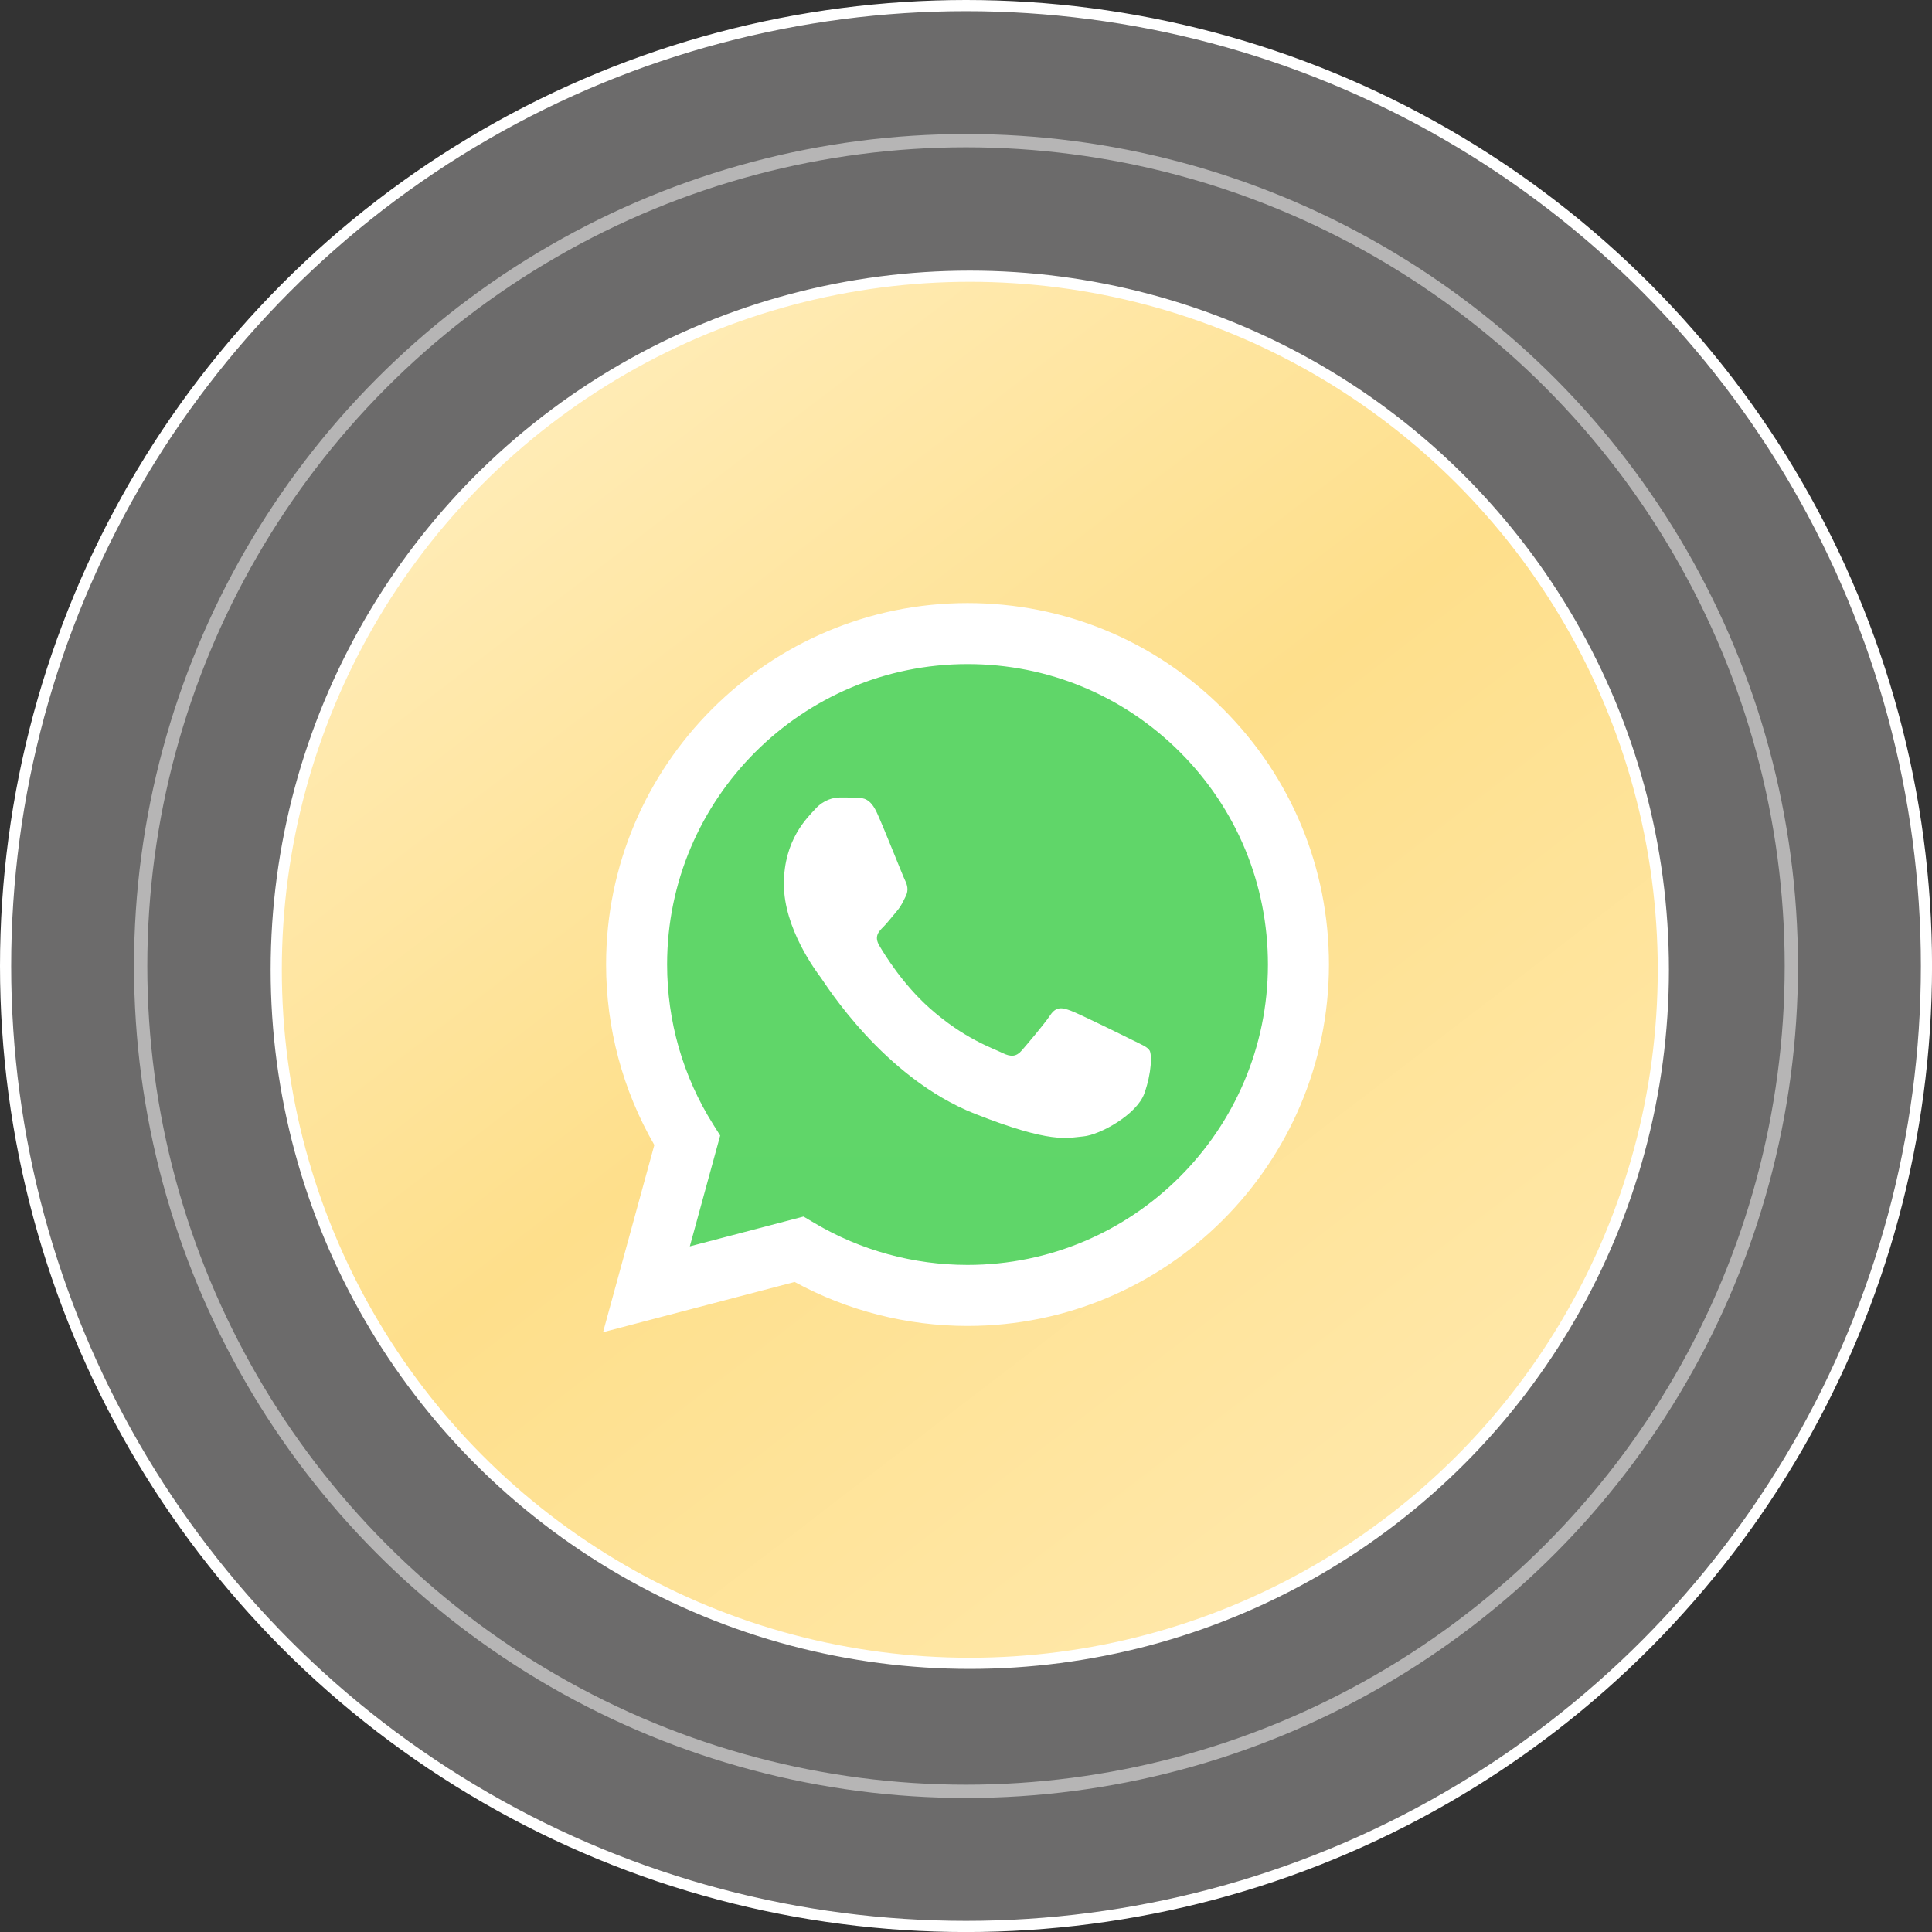 <?xml version="1.0" encoding="UTF-8"?> <svg xmlns="http://www.w3.org/2000/svg" width="173" height="173" viewBox="0 0 173 173" fill="none"><rect x="0" y="0" width="173" height="173" fill="#333333" stroke="none"/><circle cx="86.502" cy="86.502" r="86.002" fill="#A7A5A5" fill-opacity="0.5" stroke="white"></circle><circle cx="86.839" cy="86.838" r="62.104" fill="url(#paint0_linear_68_33)" stroke="white"></circle><circle cx="86.5" cy="86.5" r="73.905" stroke="white" stroke-opacity="0.5" stroke-width="1.19" stroke-linecap="round"></circle><g clip-path="url(#clip0_68_33)"><path d="M55.386 86.362C55.385 91.866 56.823 97.24 59.558 101.977L55.125 118.161L71.688 113.819C76.269 116.312 81.402 117.619 86.618 117.62H86.631C103.85 117.62 117.866 103.608 117.874 86.386C117.877 78.041 114.63 70.194 108.731 64.29C102.832 58.387 94.988 55.134 86.63 55.13C69.409 55.13 55.394 69.141 55.387 86.362" fill="url(#paint1_linear_68_33)"></path><path d="M54.272 86.352C54.27 92.054 55.76 97.62 58.592 102.527L54 119.291L71.157 114.793C75.884 117.37 81.206 118.729 86.622 118.731H86.636C104.472 118.731 118.992 104.216 119 86.378C119.003 77.733 115.639 69.603 109.529 63.488C103.419 57.373 95.293 54.004 86.636 54C68.797 54 54.279 68.513 54.272 86.352ZM64.489 101.682L63.849 100.665C61.156 96.383 59.734 91.435 59.736 86.354C59.742 71.527 71.808 59.464 86.646 59.464C93.832 59.467 100.585 62.268 105.664 67.35C110.743 72.433 113.537 79.189 113.536 86.376C113.529 101.202 101.462 113.267 86.636 113.267H86.625C81.798 113.264 77.063 111.968 72.934 109.518L71.952 108.935L61.77 111.604L64.489 101.682Z" fill="url(#paint2_linear_68_33)"></path><path d="M78.547 72.827C77.942 71.48 77.304 71.453 76.728 71.429C76.256 71.409 75.717 71.411 75.178 71.411C74.639 71.411 73.763 71.614 73.022 72.422C72.281 73.232 70.191 75.188 70.191 79.166C70.191 83.145 73.089 86.99 73.493 87.53C73.898 88.069 79.088 96.495 87.307 99.736C94.138 102.43 95.528 101.894 97.011 101.759C98.494 101.624 101.795 99.803 102.469 97.915C103.143 96.027 103.143 94.408 102.941 94.07C102.739 93.733 102.2 93.531 101.391 93.127C100.582 92.722 96.606 90.766 95.865 90.496C95.124 90.226 94.585 90.092 94.045 90.901C93.506 91.71 91.957 93.531 91.486 94.07C91.014 94.611 90.542 94.678 89.734 94.274C88.924 93.868 86.32 93.015 83.23 90.26C80.826 88.117 79.203 85.47 78.731 84.66C78.26 83.852 78.681 83.413 79.087 83.011C79.45 82.648 79.895 82.066 80.3 81.594C80.703 81.122 80.838 80.785 81.108 80.246C81.377 79.706 81.242 79.234 81.041 78.829C80.838 78.425 79.266 74.425 78.547 72.827Z" fill="white"></path></g><defs><linearGradient id="paint0_linear_68_33" x1="48.376" y1="39.783" x2="128.984" y2="144.942" gradientUnits="userSpaceOnUse"><stop stop-color="#FFEBB4"></stop><stop offset="0.435" stop-color="#FEDF8B"></stop><stop offset="0.942" stop-color="#FFE8AA"></stop></linearGradient><linearGradient id="paint1_linear_68_33" x1="3192.56" y1="6358.23" x2="3192.56" y2="55.13" gradientUnits="userSpaceOnUse"><stop stop-color="#1FAF38"></stop><stop offset="1" stop-color="#60D669"></stop></linearGradient><linearGradient id="paint2_linear_68_33" x1="3304" y1="6583.12" x2="3304" y2="54" gradientUnits="userSpaceOnUse"><stop stop-color="#F9F9F9"></stop><stop offset="1" stop-color="white"></stop></linearGradient><clipPath id="clip0_68_33"><rect width="65" height="65.508" fill="white" transform="translate(54 54)"></rect></clipPath></defs></svg> 